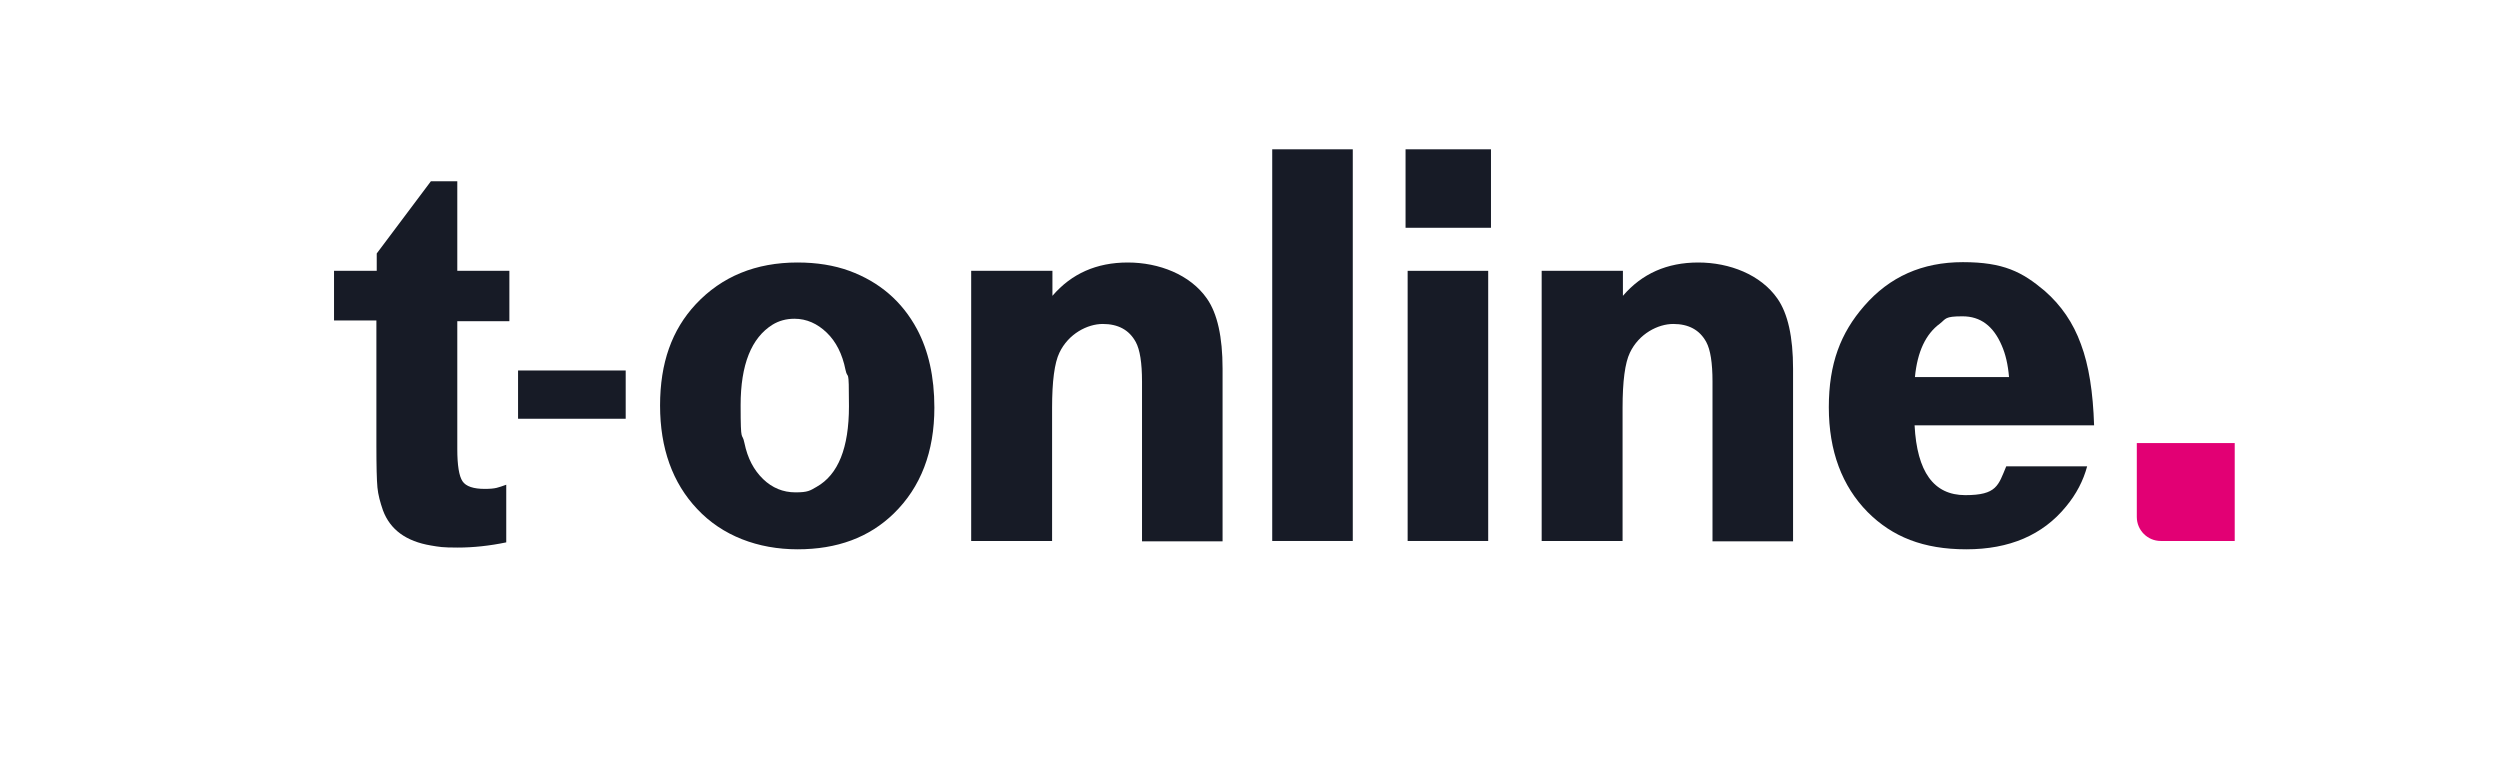 <?xml version="1.0" encoding="UTF-8"?>
<svg id="Ebene_1" data-name="Ebene 1" xmlns="http://www.w3.org/2000/svg" version="1.1" viewBox="0 0 720 220">
  <defs>
    <style>
      .cls-1 {
        fill: #171b26;
      }

      .cls-1, .cls-2 {
        stroke-width: 0px;
      }

      .cls-2 {
        fill: #e20074;
      }
    </style>
  </defs>
  <path class="cls-1" d="M96.2,92.5v-14.5h12.3v-5l15.6-20.8h7.6v25.8h15v14.5h-15v36.8c0,4.7.5,7.8,1.5,9.3s3.2,2.2,6.4,2.2,3.9-.4,6.2-1.2v16.6c-4.8,1-9.5,1.5-14,1.5s-5.3-.2-7.7-.6c-7.1-1.2-11.7-4.5-13.8-10.1-.8-2.3-1.4-4.5-1.6-6.6s-.3-6.2-.3-12.1v-36h-12.2v.2Z"/>
  <path class="cls-1" d="M180.2,106.7v13.9h-31v-13.9h31Z"/>
  <path class="cls-1" d="M229.7,75.6c5.5,0,10.5.8,14.9,2.4,8.7,3.2,15.2,8.8,19.5,16.8,3.3,6.2,5,13.7,5,22.6,0,12.7-3.9,22.9-11.7,30.5-7.1,6.9-16.3,10.3-27.7,10.3s-21.7-3.9-28.9-11.6c-7.1-7.5-10.7-17.5-10.7-29.8s3.4-21.8,10.3-29.2c7.5-8,17.3-12,29.3-12ZM228.8,91.8c-2.4,0-4.5.6-6.3,1.7-6.1,3.8-9.2,11.5-9.2,23.2s.4,7.4,1.1,10.9c.9,4.4,2.7,7.8,5.4,10.4,2.6,2.5,5.7,3.8,9.3,3.8s4.2-.5,6.1-1.6c6.2-3.5,9.3-11.2,9.3-23.2s-.3-7.2-1-10.5c-.9-4.5-2.7-8.1-5.4-10.7-2.7-2.6-5.8-4-9.3-4Z"/>
  <path class="cls-1" d="M279.7,155.8v-77.8h23.4v7.2c5.5-6.4,12.7-9.6,21.7-9.6s18,3.5,22.8,10.4c3,4.3,4.5,11,4.5,20.2v49.7h-23.2v-46c0-5.4-.6-9.2-1.8-11.4-1.9-3.5-5.1-5.2-9.5-5.2s-9.9,2.8-12.5,8.3c-1.4,2.9-2.1,8.2-2.1,15.9v38.3h-23.3Z"/>
  <path class="cls-1" d="M366.4,155.8V43h23.2v112.8h-23.2Z"/>
  <path class="cls-1" d="M404.8,65.6v-22.6h24.6v22.6h-24.6ZM405.4,155.8v-77.8h23.2v77.8h-23.2Z"/>
  <path class="cls-1" d="M444,155.8v-77.8h23.4v7.2c5.5-6.4,12.7-9.6,21.7-9.6s18,3.5,22.8,10.4c3,4.3,4.5,11,4.5,20.2v49.7h-23.2v-46c0-5.4-.6-9.2-1.8-11.4-1.9-3.5-5.1-5.2-9.5-5.2s-9.9,2.8-12.5,8.3c-1.4,2.9-2.1,8.2-2.1,15.9v38.3h-23.3Z"/>
  <path class="cls-1" d="M603.1,122.5h-51.7c.7,13.4,5.5,20.1,14.6,20.1s9.5-2.8,11.8-8.3h23.3c-1.1,4.1-3.1,8-6.1,11.6-6.7,8.2-16.3,12.3-28.7,12.3s-21.3-3.6-28.4-10.7c-7.4-7.5-11.2-17.6-11.2-30.2s3.4-21.4,10.2-29.2c7.3-8.4,16.7-12.6,28.4-12.6s17.1,2.8,23.6,8.3c4.7,4.1,8.2,9.2,10.4,15.3,2.3,6.1,3.5,13.9,3.8,23.4ZM578.6,108.6c-.3-3.6-1-6.6-2.1-9.1-2.4-5.6-6.1-8.4-11.3-8.4s-4.7.7-6.5,2.1c-4.1,3-6.5,8.1-7.2,15.4h27.1Z"/>
  <path class="cls-2" d="M615.4,127.6h28.2v28.2h-21.3c-3.8,0-6.9-3.1-6.9-6.9v-21.3Z"/>
</svg>